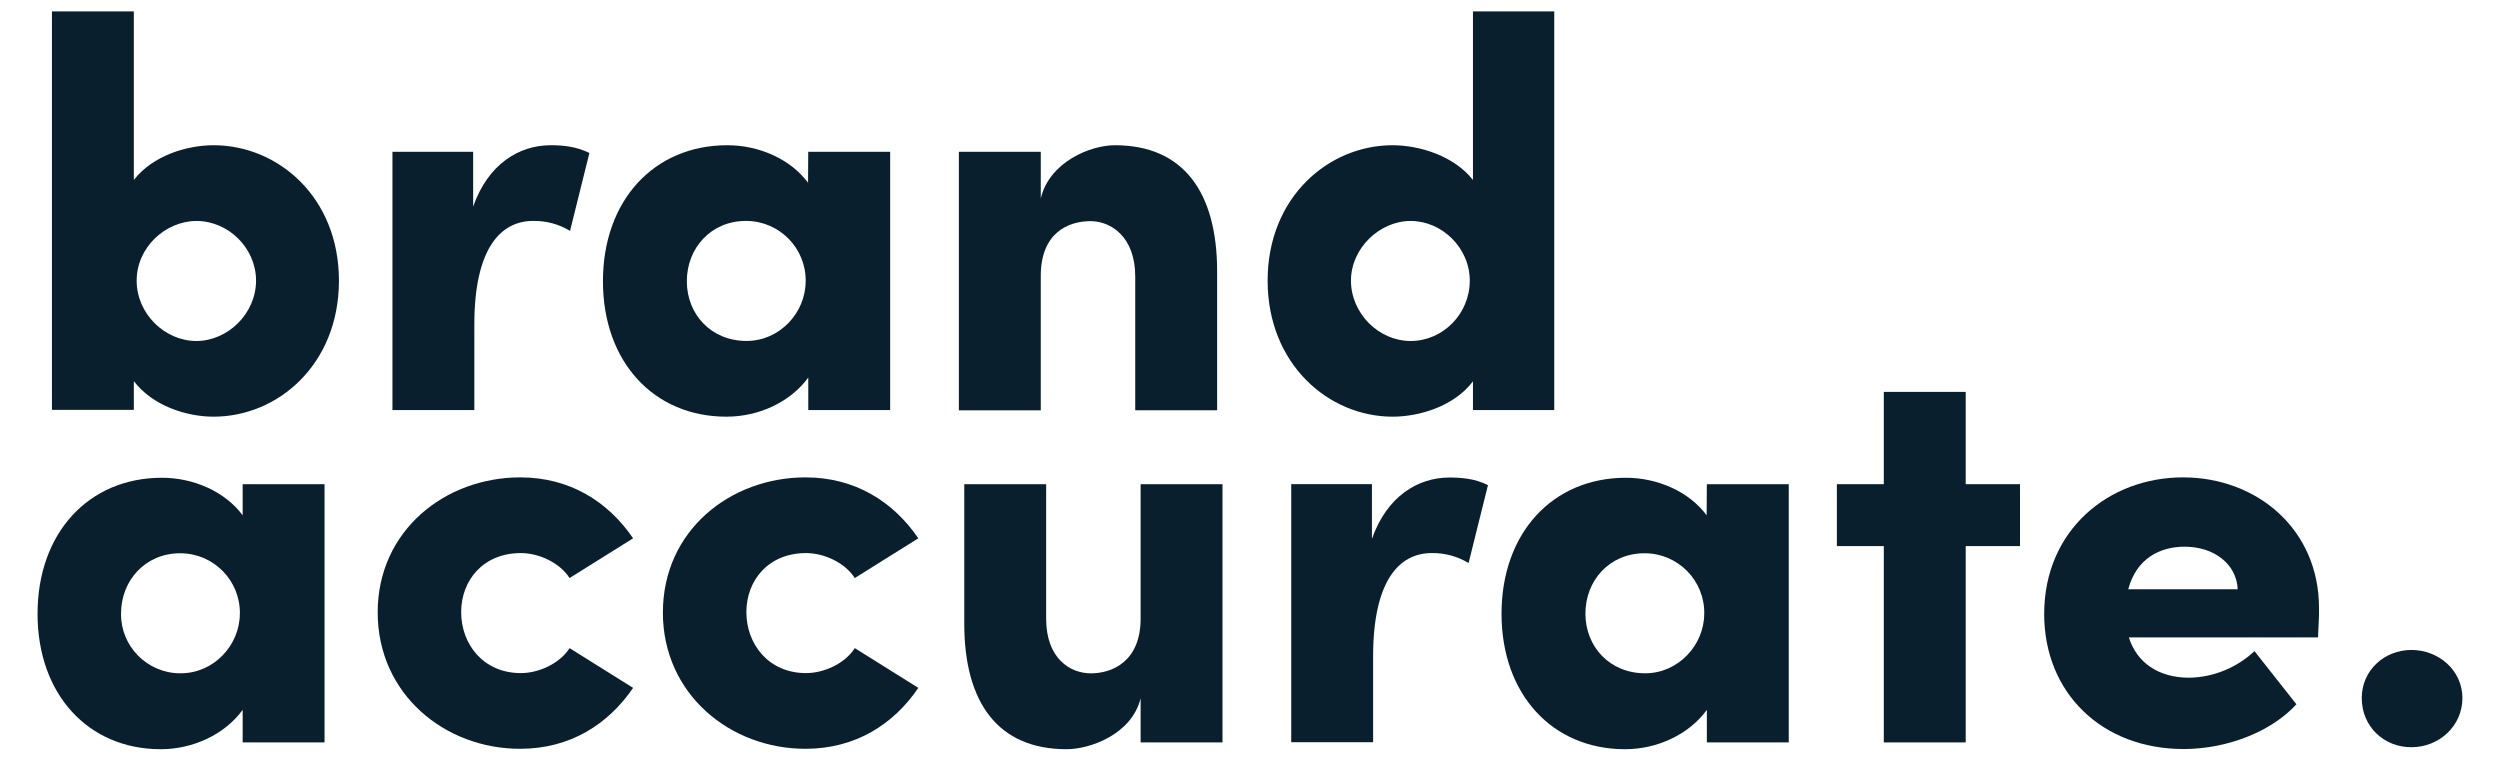 <?xml version="1.0" encoding="UTF-8"?>
<svg id="Layer_1" data-name="Layer 1" xmlns="http://www.w3.org/2000/svg" viewBox="0 0 673.78 205">
  <defs>
    <style>
      .cls-1 {
        fill: #091f2d;
      }
    </style>
  </defs>
  <path class="cls-1" d="M91.35,75.64c0,22.5-16.36,36.66-33.8,36.66-7.16,0-16.36-2.85-21.48-9.58v7.75H14V3.08h22.07v45.43c5.06-6.57,14.32-9.37,21.48-9.37,17.39,0,33.8,14,33.8,36.5h0ZM69.01,75.64c0-8.77-7.43-16.09-16.09-16.09-8.4.05-16.09,7.16-16.09,16.09s7.59,16.26,16.09,16.26,16.09-7.43,16.09-16.26Z"/>
  <path class="cls-1" d="M158.85,41.24l-5.22,20.99c-3.01-1.83-6.46-2.75-9.96-2.69-8.67,0-15.83,7.32-15.83,27.88v23.09h-22.07V40.92h21.75v14.75c4.04-11.47,12.38-16.53,20.89-16.53,3.28,0,6.89.32,10.44,2.1h0Z"/>
  <path class="cls-1" d="M217.84,40.92h22.07v69.6h-22.07v-8.77c-4.79,6.57-13.24,10.55-22.07,10.55-19.54,0-33.27-14.75-33.27-36.5s13.73-36.66,33.53-36.66c8.5,0,17.01,3.71,21.75,10.12l.05-8.34h.01ZM217.14,75.8c.11-8.88-7-16.15-15.88-16.26h-.22c-9.42,0-15.93,7.32-15.93,16.26s6.57,16.09,16.09,16.09c8.94,0,15.93-7.59,15.93-16.09h.01Z"/>
  <path class="cls-1" d="M328.03,73.16v37.41h-22.07v-36.06c0-10.71-6.57-14.91-12.06-14.91-5.97,0-13.4,3.12-13.4,14.75v36.23h-22.07V40.92h22.07v12.54c2.37-9.85,13.4-14.32,19.97-14.32,18.46,0,27.56,12.65,27.56,34.02Z"/>
  <path class="cls-1" d="M396.98,3.08h21.91v107.44h-21.91v-7.75c-5.06,6.73-14.48,9.53-21.64,9.53-17.28,0-33.7-14.16-33.7-36.66s16.42-36.5,33.7-36.5c7.16,0,16.53,2.85,21.64,9.37V3.08ZM396.12,75.64c0-8.94-7.59-16.09-15.93-16.09s-16.09,7.32-16.09,16.09,7.43,16.26,16.09,16.26,15.93-7.27,15.93-16.26Z"/>
  <path class="cls-1" d="M65.4,130.49h22.07v69.6h-22.07v-8.77c-4.79,6.57-13.3,10.6-22.07,10.6-19.54,0-33.21-14.75-33.21-36.5s13.73-36.66,33.53-36.66c8.5,0,17.01,3.71,21.75,10.12v-8.4h0ZM64.65,165.37c.11-8.88-7-16.15-15.88-16.26h-.22c-9.37,0-15.93,7.32-15.93,16.26-.11,8.77,7,15.99,15.77,16.09h.32c8.94,0,15.93-7.59,15.93-16.09h.01Z"/>
  <path class="cls-1" d="M101.79,165.05c0-22.07,18.19-36.39,38.43-36.39,13.4,0,23.68,6.57,30.41,16.42l-17.12,10.71c-2.69-4.2-8.34-6.73-13.13-6.73-10.12,0-16.09,7.32-16.09,15.93s5.97,16.42,16.09,16.42c4.79,0,10.44-2.53,13.13-6.73l17.12,10.71c-6.73,9.85-17.01,16.42-30.41,16.42-20.29.05-38.43-14.7-38.43-36.76h0Z"/>
  <path class="cls-1" d="M178.66,165.05c0-22.07,18.19-36.39,38.43-36.39,13.4,0,23.68,6.57,30.41,16.42l-17.12,10.71c-2.69-4.2-8.34-6.73-13.13-6.73-10.12,0-16.09,7.32-16.09,15.93s5.97,16.42,16.09,16.42c4.79,0,10.44-2.53,13.13-6.73l17.12,10.71c-6.67,9.85-17.01,16.42-30.36,16.42-20.29.05-38.49-14.7-38.49-36.76h0Z"/>
  <path class="cls-1" d="M307.41,130.49h22.07v69.6h-22.07v-11.9c-2.37,9.69-13.56,13.73-19.97,13.73-18.46,0-27.56-12.54-27.56-33.86v-37.57h22.07v36.23c0,10.71,6.41,14.75,12.06,14.75s13.4-3.12,13.4-14.75v-36.23h0Z"/>
  <path class="cls-1" d="M401.02,130.76l-5.22,20.99c-3.01-1.83-6.46-2.75-9.96-2.69-8.67,0-15.77,7.32-15.77,27.88v23.09h-22.07v-69.55h21.75v14.75c4.04-11.47,12.38-16.53,20.89-16.53,3.23,0,6.84.27,10.39,2.05h-.01Z"/>
  <path class="cls-1" d="M460.02,130.49h22.07v69.6h-22.07v-8.77c-4.79,6.57-13.24,10.6-22.07,10.6-19.54,0-33.27-14.75-33.27-36.5s13.73-36.66,33.53-36.66c8.5,0,17.01,3.71,21.75,10.12l.05-8.4h.01ZM459.32,165.37c.11-8.88-7-16.15-15.88-16.26h-.22c-9.42,0-15.93,7.32-15.93,16.26s6.57,16.09,16.09,16.09c8.94,0,15.93-7.59,15.93-16.09h.01Z"/>
  <path class="cls-1" d="M544.42,130.49v16.69h-14.64v52.91h-22.07v-52.91h-12.65v-16.69h12.65v-24.87h22.07v24.87h14.64Z"/>
  <path class="cls-1" d="M624.73,171.78h-50.98c2.1,6.73,7.91,10.87,16.26,10.87,6.57-.11,12.81-2.69,17.6-7.16l11.3,14.32c-6.84,7.48-18.79,12.06-30.41,12.06-22.07,0-37.57-15.18-37.57-36.39,0-22.66,17.44-36.82,37.41-36.82s36.66,14,36.66,35.2c.05,1.94-.11,4.47-.27,7.91h0ZM603.09,158.81c-.32-6.84-6.41-11.47-14.32-11.47-6.57,0-12.97,3.12-15.18,11.47h29.5Z"/>
  <path class="cls-1" d="M636.52,188.14c0-7.48,6.08-12.97,13.4-12.97s13.73,5.49,13.73,12.97-6.24,13.24-13.73,13.24c-7.32.05-13.4-5.49-13.4-13.24Z"/>
</svg>